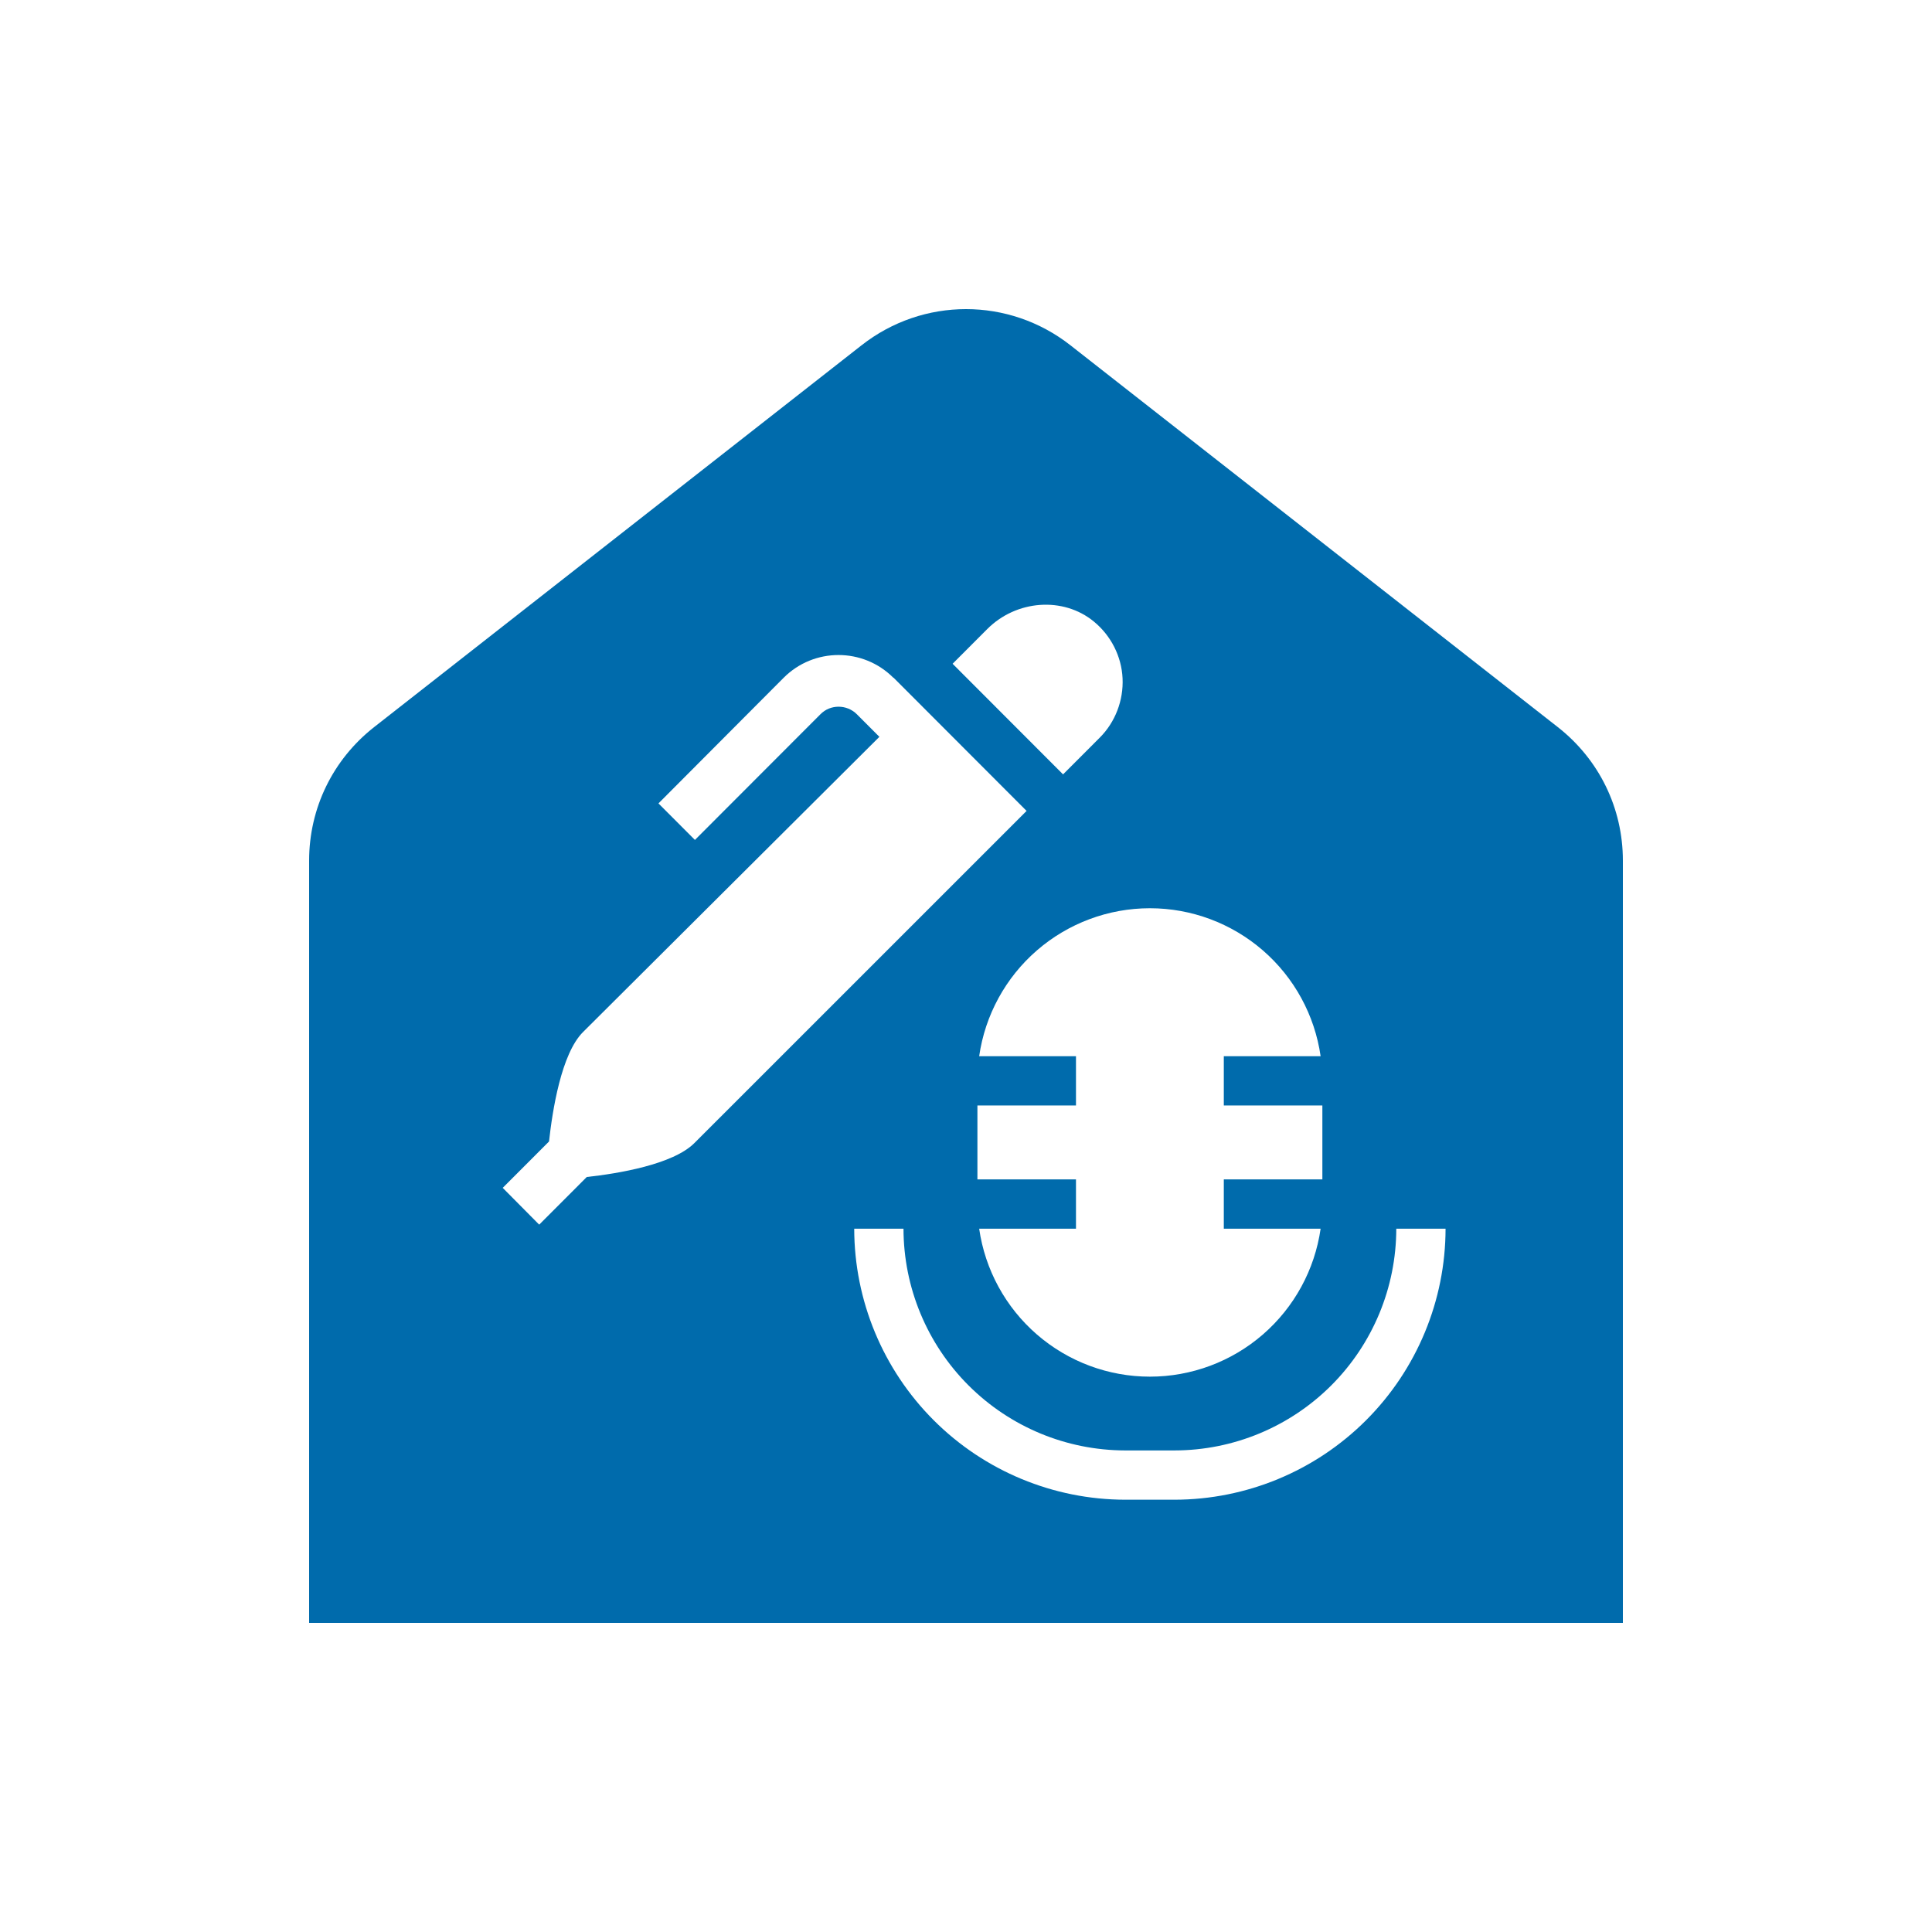 <svg width="400" height="400" viewBox="0 0 400 400" fill="none" xmlns="http://www.w3.org/2000/svg">
<rect width="400" height="400" fill="white"/>
<path d="M178.376 71.488C191.103 61.504 208.897 61.504 221.624 71.488L322.547 150.555C331.092 157.263 336 167.316 336 178.184V336H64V178.184C64 167.327 68.908 157.252 77.453 150.543L178.376 71.488ZM176.857 254.386C176.875 269.263 182.793 283.526 193.313 294.045C203.833 304.565 218.095 310.482 232.972 310.5H243.175C258.052 310.482 272.315 304.565 282.834 294.045C293.354 283.526 299.271 269.263 299.289 254.386H289.086C289.073 266.558 284.231 278.228 275.624 286.835C267.017 295.442 255.347 300.284 243.175 300.297H232.972C220.8 300.283 209.131 295.441 200.524 286.834C191.917 278.228 187.075 266.558 187.06 254.386H176.857ZM238.073 188.041C229.482 188.041 221.178 191.139 214.686 196.766C208.193 202.393 203.947 210.172 202.727 218.677H222.77V228.879H202.364V244.183H222.77V254.386H202.727C203.947 262.89 208.193 270.67 214.686 276.297C221.178 281.924 229.482 285.022 238.073 285.022C246.665 285.022 254.969 281.925 261.461 276.297C267.954 270.67 272.2 262.89 273.42 254.386H253.377V244.183H273.782V228.879H253.377V218.677H273.42C272.2 210.172 267.954 202.393 261.461 196.766C254.969 191.139 246.665 188.041 238.073 188.041ZM184.96 140.322C178.693 134.047 168.516 134.047 162.25 140.322L136.326 166.336L143.878 173.899L169.856 147.885C171.891 145.793 175.319 145.793 177.408 147.885L182.068 152.552L120.74 213.644C116.187 218.149 114.367 230.003 113.67 236.332L104.083 245.933L111.635 253.55L121.49 243.681C127.918 242.984 139.326 241.106 143.771 236.655L212.544 167.892L185.014 140.322H184.96ZM226.47 128.684C220.149 123.481 210.401 124.178 204.349 130.292L197.225 137.426L220.096 160.329L227.701 152.713C230.915 149.495 232.629 144.989 232.415 140.43C232.2 135.871 230.004 131.58 226.47 128.684Z" fill="#006BAC"/>
</svg>
